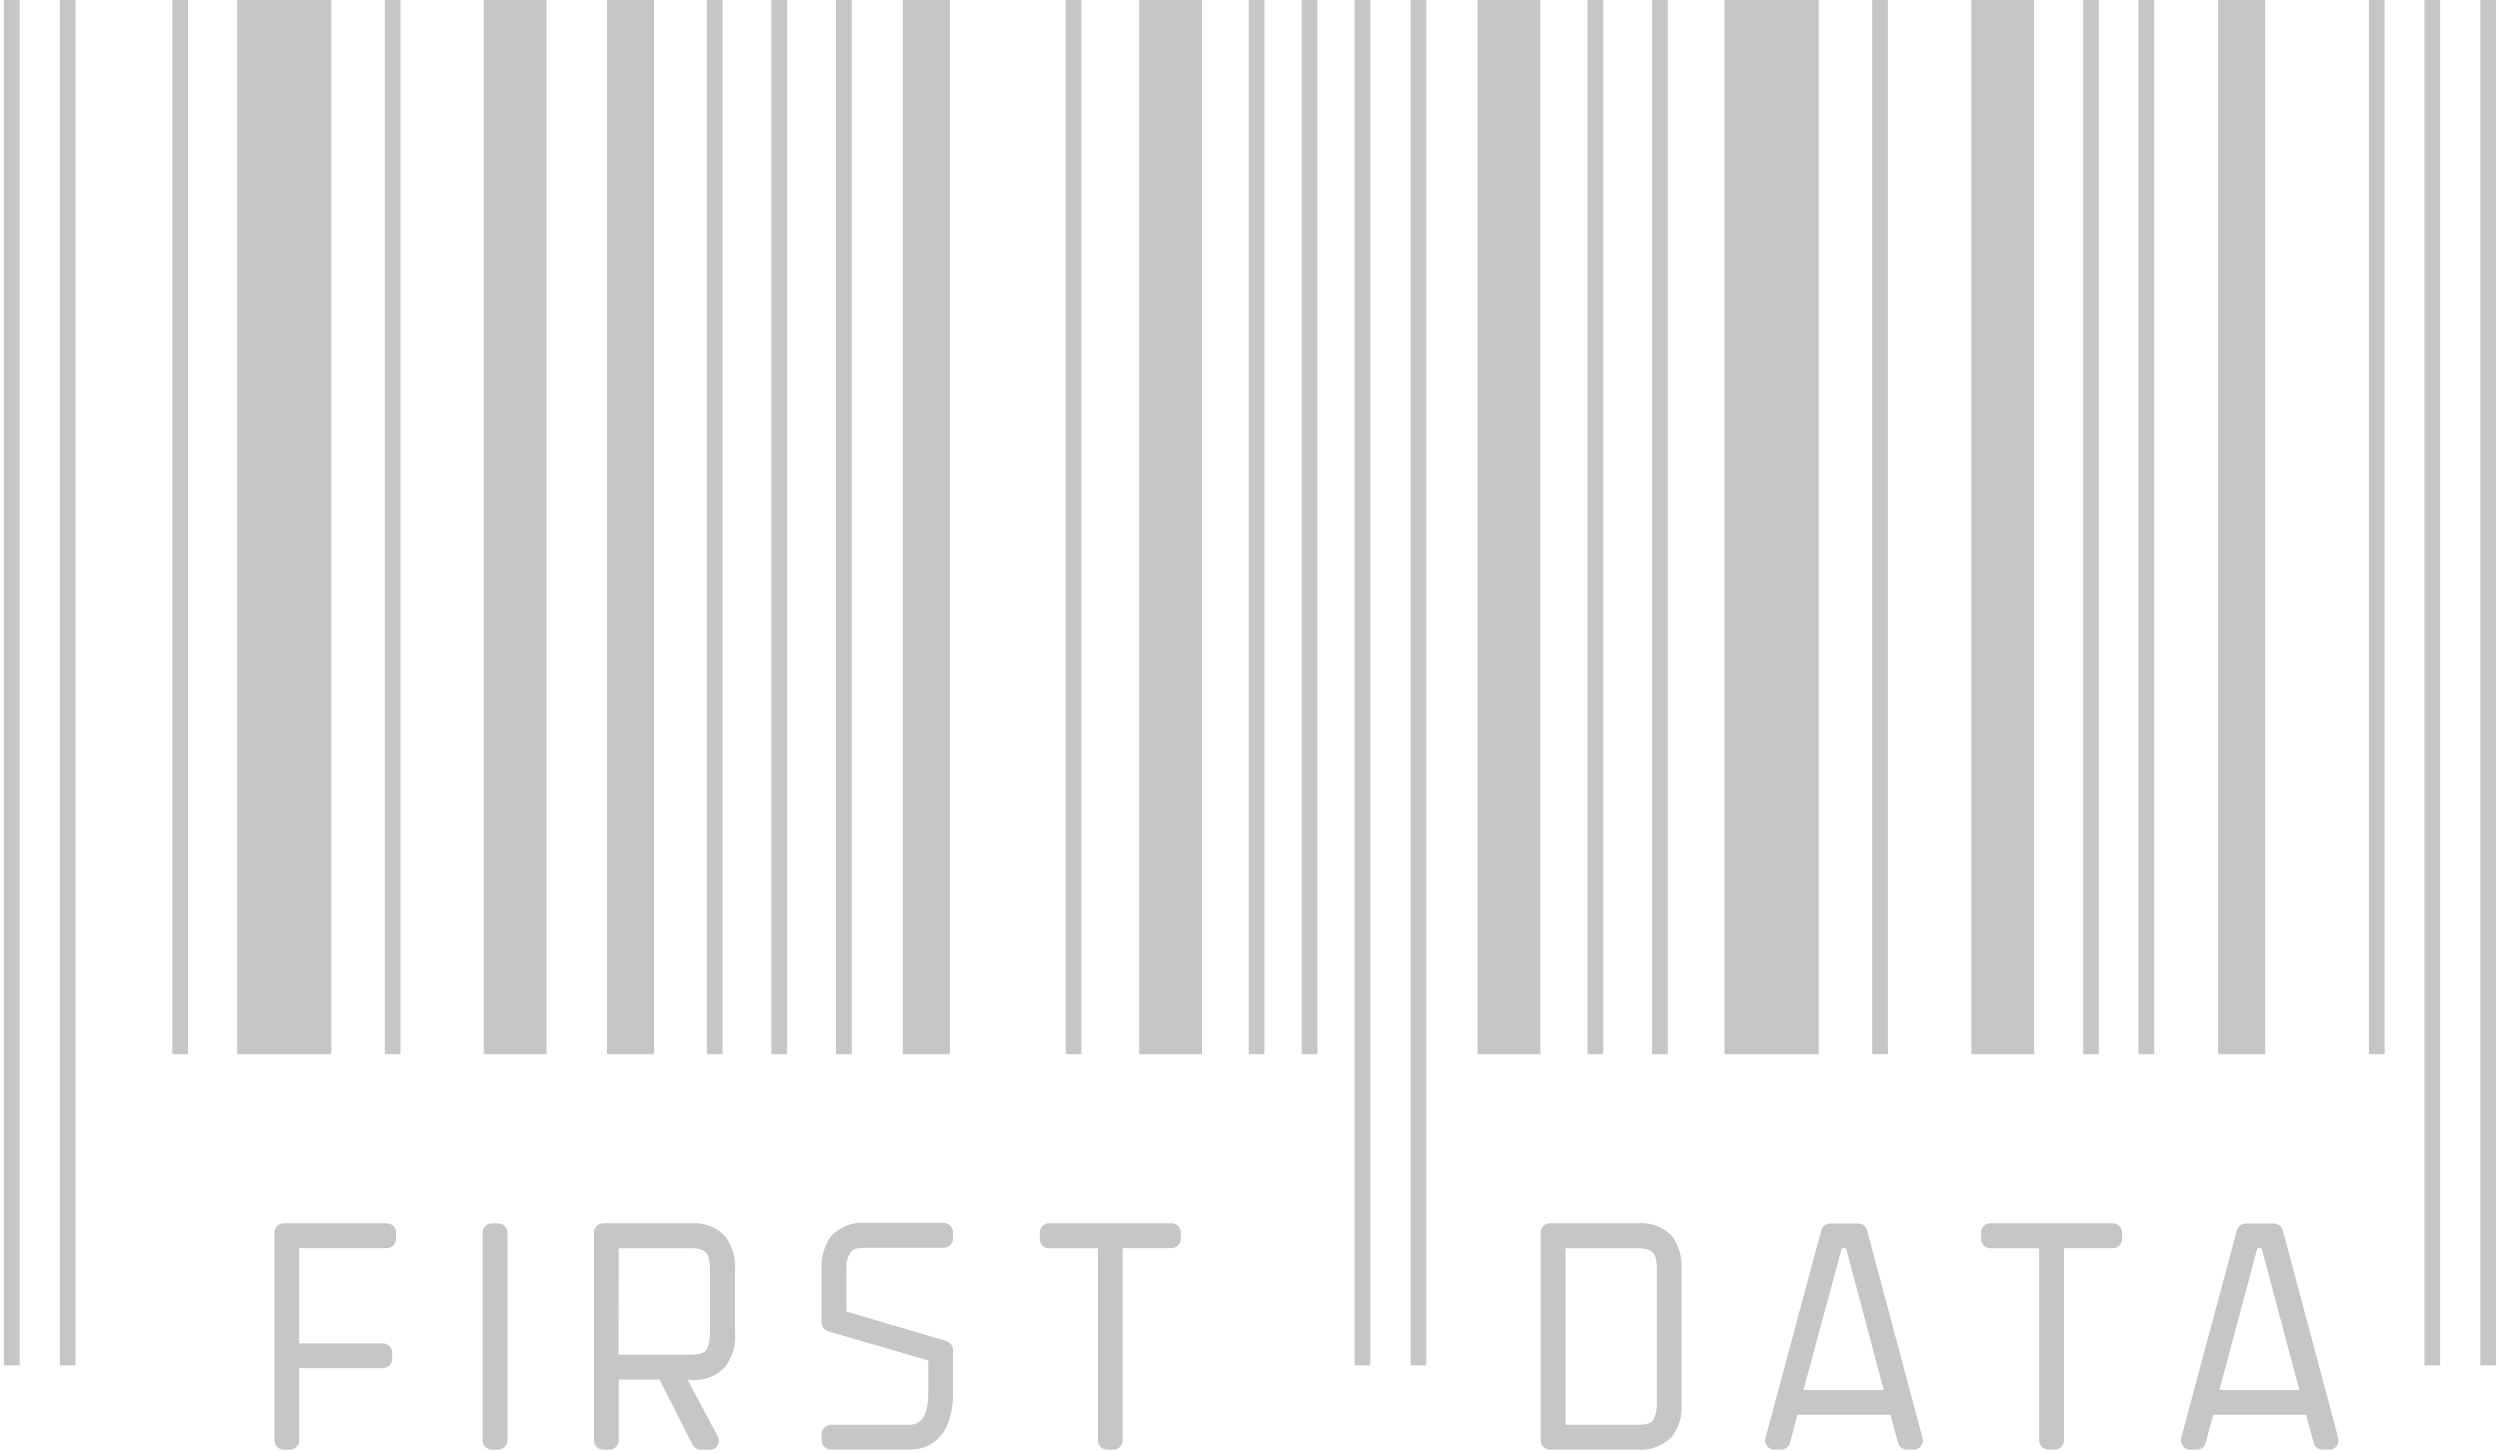 <?xml version="1.0" encoding="UTF-8"?> <svg xmlns="http://www.w3.org/2000/svg" width="215" height="125" viewBox="0 0 215 125" fill="none"> <g clip-path="url(#clip0_43_79)"> <path d="M1.69 0H0.34V117.42H1.69V0Z" fill="#C6C6C6"></path> <path d="M6.5 0H5.15V117.42H6.5V0Z" fill="#C6C6C6"></path> <path d="M16.17 0H14.82V90.66H16.17V0Z" fill="#C6C6C6"></path> <path d="M62.14 0H60.79V90.66H62.14V0Z" fill="#C6C6C6"></path> <path d="M93 0H91.65V90.66H93V0Z" fill="#C6C6C6"></path> <path d="M108.74 0H107.39V90.66H108.74V0Z" fill="#C6C6C6"></path> <path d="M113.3 0H111.95V90.66H113.3V0Z" fill="#C6C6C6"></path> <path d="M34.44 0H33.09V90.66H34.44V0Z" fill="#C6C6C6"></path> <path d="M47 0H41.6V90.66H47V0Z" fill="#C6C6C6"></path> <path d="M103.37 0H97.97V90.66H103.37V0Z" fill="#C6C6C6"></path> <path d="M132.47 0H127.07V90.66H132.47V0Z" fill="#C6C6C6"></path> <path d="M56.25 0H52.2V90.66H56.25V0Z" fill="#C6C6C6"></path> <path d="M81.69 0H77.64V90.66H81.69V0Z" fill="#C6C6C6"></path> <path d="M194.81 0H190.76V90.66H194.81V0Z" fill="#C6C6C6"></path> <path d="M28.49 0H20.39V90.66H28.49V0Z" fill="#C6C6C6"></path> <path d="M117.85 0H116.5V117.42H117.85V0Z" fill="#C6C6C6"></path> <path d="M122.66 0H121.31V117.42H122.66V0Z" fill="#C6C6C6"></path> <path d="M209.85 0H208.5V117.42H209.85V0Z" fill="#C6C6C6"></path> <path d="M214.66 0H213.31V117.42H214.66V0Z" fill="#C6C6C6"></path> <path d="M67.69 0H66.34V90.66H67.69V0Z" fill="#C6C6C6"></path> <path d="M185.26 0H183.91V90.66H185.26V0Z" fill="#C6C6C6"></path> <path d="M180.5 0H179.15V90.66H180.5V0Z" fill="#C6C6C6"></path> <path d="M162.36 0H161.01V90.66H162.36V0Z" fill="#C6C6C6"></path> <path d="M174.93 0H169.53V90.66H174.93V0Z" fill="#C6C6C6"></path> <path d="M156.41 0H148.31V90.66H156.41V0Z" fill="#C6C6C6"></path> <path d="M73.25 0H71.9V90.66H73.25V0Z" fill="#C6C6C6"></path> <path d="M137.88 0H136.53V90.66H137.88V0Z" fill="#C6C6C6"></path> <path d="M143.43 0H142.08V90.66H143.43V0Z" fill="#C6C6C6"></path> <path d="M205.08 0H203.73V90.66H205.08V0Z" fill="#C6C6C6"></path> <path d="M24.93 123.87H24.4V106H33.26V106.53H24.93V116.33H32.93V116.86H24.93V123.87Z" fill="#C6C6C6"></path> <path d="M24.93 124.67H24.4C24.188 124.67 23.984 124.586 23.834 124.436C23.684 124.286 23.6 124.082 23.6 123.87V106C23.6 105.788 23.684 105.585 23.834 105.435C23.984 105.284 24.188 105.2 24.4 105.2H33.26C33.472 105.2 33.676 105.284 33.826 105.435C33.976 105.585 34.06 105.788 34.06 106V106.53C34.061 106.636 34.042 106.741 34.002 106.839C33.962 106.938 33.904 107.027 33.829 107.102C33.755 107.178 33.666 107.238 33.569 107.278C33.471 107.319 33.366 107.34 33.26 107.34H25.73V115.53H32.93C33.142 115.53 33.346 115.614 33.496 115.765C33.646 115.915 33.73 116.118 33.73 116.33V116.86C33.73 117.072 33.646 117.276 33.496 117.426C33.346 117.576 33.142 117.66 32.93 117.66H25.73V123.86C25.731 123.966 25.712 124.071 25.672 124.169C25.633 124.268 25.574 124.357 25.499 124.432C25.425 124.508 25.336 124.568 25.239 124.608C25.141 124.649 25.036 124.67 24.93 124.67Z" fill="#C6C6C6"></path> <path d="M42.3 106H42.84V123.86H42.3V106Z" fill="#C6C6C6"></path> <path d="M42.84 105.21H42.3C41.858 105.21 41.5 105.568 41.5 106.01V123.87C41.5 124.312 41.858 124.67 42.3 124.67H42.84C43.282 124.67 43.64 124.312 43.64 123.87V106.01C43.64 105.568 43.282 105.21 42.84 105.21Z" fill="#C6C6C6"></path> <path d="M60.28 123.87L57.21 117.87H52.41V123.87H51.88V106H59.74C60.113 105.991 60.483 106.06 60.828 106.203C61.172 106.346 61.483 106.559 61.74 106.83C62.256 107.533 62.495 108.402 62.41 109.27V114.56C62.495 115.428 62.256 116.297 61.74 117C61.451 117.301 61.098 117.532 60.706 117.676C60.314 117.82 59.895 117.873 59.48 117.83H57.81L61.01 123.83L60.28 123.87ZM52.41 117.31H59.48C59.821 117.353 60.167 117.314 60.49 117.198C60.813 117.081 61.105 116.89 61.34 116.64C61.765 116.038 61.953 115.301 61.87 114.57V109.28C61.953 108.548 61.765 107.811 61.34 107.21C61.105 106.959 60.813 106.768 60.49 106.652C60.167 106.535 59.821 106.497 59.48 106.54H52.41V117.31Z" fill="#C6C6C6"></path> <path d="M61 124.67H60.27C60.121 124.671 59.975 124.63 59.847 124.553C59.72 124.475 59.617 124.363 59.55 124.23L56.71 118.64H53.21V123.87C53.21 124.082 53.126 124.286 52.976 124.436C52.826 124.586 52.622 124.67 52.41 124.67H51.88C51.668 124.67 51.464 124.586 51.314 124.436C51.164 124.286 51.08 124.082 51.08 123.87V106C51.08 105.788 51.164 105.584 51.314 105.434C51.464 105.284 51.668 105.2 51.88 105.2H59.74C60.234 105.19 60.724 105.286 61.177 105.481C61.631 105.676 62.037 105.965 62.37 106.33C63.003 107.173 63.303 108.22 63.21 109.27V114.56C63.313 115.633 63.006 116.705 62.35 117.56C61.988 117.951 61.541 118.255 61.044 118.447C60.546 118.64 60.011 118.716 59.48 118.67H59.14L61.72 123.52C61.786 123.642 61.819 123.78 61.816 123.919C61.813 124.058 61.773 124.193 61.702 124.312C61.63 124.431 61.529 124.53 61.407 124.598C61.286 124.666 61.149 124.701 61.01 124.7L61 124.67ZM53.2 116.5H59.47C60.32 116.5 60.58 116.3 60.7 116.14C60.82 115.98 61.06 115.54 61.06 114.57V109.28C61.06 108.28 60.89 107.91 60.74 107.75C60.59 107.59 60.32 107.35 59.47 107.35H53.21L53.2 116.5Z" fill="#C6C6C6"></path> <path d="M74.4 106H81.16V106.53H74.4C74.058 106.487 73.71 106.526 73.385 106.642C73.06 106.758 72.767 106.95 72.53 107.2C72.111 107.804 71.923 108.539 72 109.27V113.43L81.16 116.13V119.76C81.16 122.36 80.1 123.86 78.23 123.86H71.47V123.33H78.23C80.33 123.33 80.63 121.09 80.63 119.76V116.43L71.47 113.76V109.27C71.394 108.409 71.616 107.547 72.1 106.83C72.397 106.529 72.758 106.298 73.156 106.154C73.554 106.01 73.979 105.958 74.4 106Z" fill="#C6C6C6"></path> <path d="M78.23 124.67H71.47C71.364 124.671 71.259 124.652 71.161 124.612C71.063 124.572 70.973 124.514 70.898 124.439C70.823 124.365 70.763 124.276 70.722 124.179C70.681 124.081 70.66 123.976 70.66 123.87V123.34C70.66 123.125 70.745 122.919 70.897 122.767C71.049 122.615 71.255 122.53 71.47 122.53H78.23C79.29 122.53 79.83 121.6 79.83 119.77V117L71.24 114.5C71.073 114.452 70.926 114.351 70.821 114.212C70.716 114.073 70.66 113.904 70.66 113.73V109.24C70.576 108.194 70.867 107.152 71.48 106.3C71.849 105.902 72.304 105.594 72.81 105.398C73.316 105.202 73.859 105.124 74.4 105.17H81.16C81.372 105.17 81.576 105.254 81.726 105.404C81.876 105.554 81.96 105.758 81.96 105.97V106.5C81.961 106.606 81.942 106.711 81.902 106.809C81.862 106.907 81.804 106.997 81.729 107.072C81.655 107.148 81.566 107.207 81.469 107.248C81.371 107.289 81.266 107.31 81.16 107.31H74.4C73.54 107.31 73.28 107.51 73.16 107.67C72.855 108.133 72.727 108.69 72.8 109.24V112.8L81.39 115.33C81.555 115.38 81.7 115.481 81.803 115.62C81.906 115.759 81.961 115.927 81.96 116.1V119.73C82 122.84 80.57 124.67 78.23 124.67Z" fill="#C6C6C6"></path> <path d="M90.22 106H100.75V106.53H95.75V123.86H95.22V106.54H90.22V106Z" fill="#C6C6C6"></path> <path d="M95.75 124.67H95.22C95.008 124.67 94.804 124.586 94.654 124.436C94.504 124.286 94.42 124.082 94.42 123.87V107.35H90.22C90.114 107.35 90.009 107.329 89.912 107.288C89.814 107.248 89.725 107.188 89.651 107.112C89.576 107.037 89.518 106.948 89.478 106.849C89.438 106.751 89.419 106.646 89.42 106.54V106C89.42 105.788 89.504 105.585 89.654 105.435C89.804 105.284 90.008 105.2 90.22 105.2H100.75C100.962 105.2 101.166 105.284 101.316 105.435C101.466 105.585 101.55 105.788 101.55 106V106.53C101.551 106.636 101.532 106.741 101.492 106.839C101.452 106.938 101.394 107.027 101.319 107.102C101.245 107.178 101.156 107.238 101.058 107.278C100.961 107.319 100.856 107.34 100.75 107.34H96.55V123.86C96.551 123.966 96.532 124.071 96.492 124.169C96.452 124.268 96.394 124.357 96.319 124.432C96.245 124.508 96.156 124.568 96.058 124.608C95.961 124.649 95.856 124.67 95.75 124.67Z" fill="#C6C6C6"></path> <path d="M143.2 106.84C143.684 107.557 143.906 108.418 143.83 109.28V120.9C143.877 121.665 143.654 122.422 143.2 123.04C142.901 123.338 142.54 123.567 142.142 123.71C141.745 123.853 141.321 123.908 140.9 123.87H133.3V106H140.9C141.322 105.963 141.746 106.019 142.143 106.164C142.541 106.309 142.902 106.54 143.2 106.84ZM143.3 109.28C143.381 108.547 143.188 107.81 142.76 107.21C142.525 106.959 142.234 106.767 141.911 106.651C141.587 106.534 141.241 106.496 140.9 106.54H133.83V123.34H140.9C141.241 123.383 141.587 123.345 141.911 123.229C142.234 123.112 142.525 122.921 142.76 122.67C143.188 122.07 143.381 121.333 143.3 120.6V109.28Z" fill="#C6C6C6"></path> <path d="M140.9 124.67H133.3C133.088 124.67 132.884 124.586 132.734 124.436C132.584 124.286 132.5 124.082 132.5 123.87V106C132.5 105.788 132.584 105.585 132.734 105.435C132.884 105.285 133.088 105.2 133.3 105.2H140.9C141.434 105.16 141.971 105.238 142.472 105.428C142.973 105.618 143.427 105.916 143.8 106.3C144.406 107.155 144.692 108.196 144.61 109.24V120.9C144.662 121.848 144.375 122.784 143.8 123.54C143.43 123.931 142.978 124.235 142.477 124.431C141.975 124.626 141.437 124.708 140.9 124.67ZM134.64 122.53H140.9C141.75 122.53 142.01 122.33 142.13 122.17C142.25 122.01 142.49 121.57 142.49 120.6V109.28C142.49 108.28 142.32 107.91 142.17 107.75C142.02 107.59 141.75 107.35 140.9 107.35H134.64V122.53Z" fill="#C6C6C6"></path> <path d="M159.75 106L164.51 123.86H164L163.2 120.86H153.94L153.14 123.86H152.57L157.37 106H159.75ZM163 120.34L159.34 106.54H157.74L154.04 120.34H163Z" fill="#C6C6C6"></path> <path d="M164.51 124.67H164C163.824 124.672 163.653 124.614 163.514 124.507C163.374 124.4 163.275 124.25 163.23 124.08L162.58 121.67H154.58L153.94 124.08C153.896 124.25 153.796 124.4 153.656 124.507C153.517 124.614 153.346 124.672 153.17 124.67H152.6C152.478 124.67 152.358 124.641 152.249 124.587C152.14 124.533 152.045 124.455 151.971 124.358C151.897 124.262 151.845 124.15 151.821 124.031C151.797 123.911 151.8 123.788 151.83 123.67L156.63 105.81C156.675 105.64 156.774 105.49 156.914 105.383C157.053 105.276 157.224 105.219 157.4 105.22H159.8C159.976 105.219 160.147 105.276 160.286 105.383C160.426 105.49 160.526 105.64 160.57 105.81L165.34 123.67C165.37 123.79 165.373 123.915 165.349 124.036C165.325 124.157 165.274 124.271 165.2 124.37C165.119 124.473 165.013 124.554 164.893 124.606C164.772 124.659 164.641 124.681 164.51 124.67ZM155.1 119.54H162L158.76 107.35H158.39L155.1 119.54Z" fill="#C6C6C6"></path> <path d="M171.17 106H181.7V106.53H176.7V123.86H176.17V106.54H171.17V106Z" fill="#C6C6C6"></path> <path d="M176.7 124.67H176.17C175.958 124.67 175.754 124.586 175.604 124.436C175.454 124.286 175.37 124.082 175.37 123.87V107.35H171.17C171.064 107.35 170.959 107.329 170.861 107.288C170.764 107.248 170.675 107.188 170.601 107.112C170.526 107.037 170.468 106.948 170.428 106.849C170.388 106.751 170.369 106.646 170.37 106.54V106C170.37 105.788 170.454 105.585 170.604 105.435C170.754 105.284 170.958 105.2 171.17 105.2H181.7C181.912 105.2 182.116 105.284 182.266 105.435C182.416 105.585 182.5 105.788 182.5 106V106.53C182.501 106.636 182.482 106.741 182.442 106.839C182.402 106.938 182.344 107.027 182.269 107.102C182.195 107.178 182.106 107.238 182.008 107.278C181.911 107.319 181.806 107.34 181.7 107.34H177.5V123.86C177.501 123.966 177.482 124.071 177.442 124.169C177.402 124.268 177.344 124.357 177.269 124.432C177.195 124.508 177.106 124.568 177.008 124.608C176.911 124.649 176.806 124.67 176.7 124.67Z" fill="#C6C6C6"></path> <path d="M195.52 106L200.28 123.86H199.75L198.95 120.86H189.69L188.89 123.86H188.32L193.12 106H195.52ZM198.78 120.33L195.12 106.53H193.52L189.82 120.33H198.78Z" fill="#C6C6C6"></path> <path d="M200.28 124.67H199.75C199.574 124.67 199.402 124.613 199.261 124.506C199.12 124.4 199.018 124.25 198.97 124.08L198.33 121.67H190.33L189.69 124.08C189.646 124.25 189.546 124.4 189.406 124.507C189.267 124.614 189.096 124.672 188.92 124.67H188.35C188.228 124.67 188.108 124.641 187.999 124.587C187.89 124.533 187.795 124.455 187.721 124.358C187.647 124.262 187.595 124.15 187.571 124.031C187.547 123.911 187.55 123.788 187.58 123.67L192.37 105.81C192.418 105.64 192.52 105.491 192.661 105.384C192.802 105.278 192.974 105.22 193.15 105.22H195.55C195.726 105.219 195.897 105.276 196.036 105.383C196.176 105.49 196.276 105.64 196.32 105.81L201.09 123.67C201.12 123.79 201.123 123.915 201.099 124.036C201.075 124.157 201.024 124.271 200.95 124.37C200.87 124.47 200.768 124.549 200.652 124.602C200.535 124.654 200.408 124.677 200.28 124.67ZM190.87 119.54H197.74L194.5 107.35H194.13L190.87 119.54Z" fill="#C6C6C6"></path> </g> <defs> <clipPath id="clip0_43_79"> <rect width="215" height="124.82" fill="white"></rect> </clipPath> </defs> </svg> 